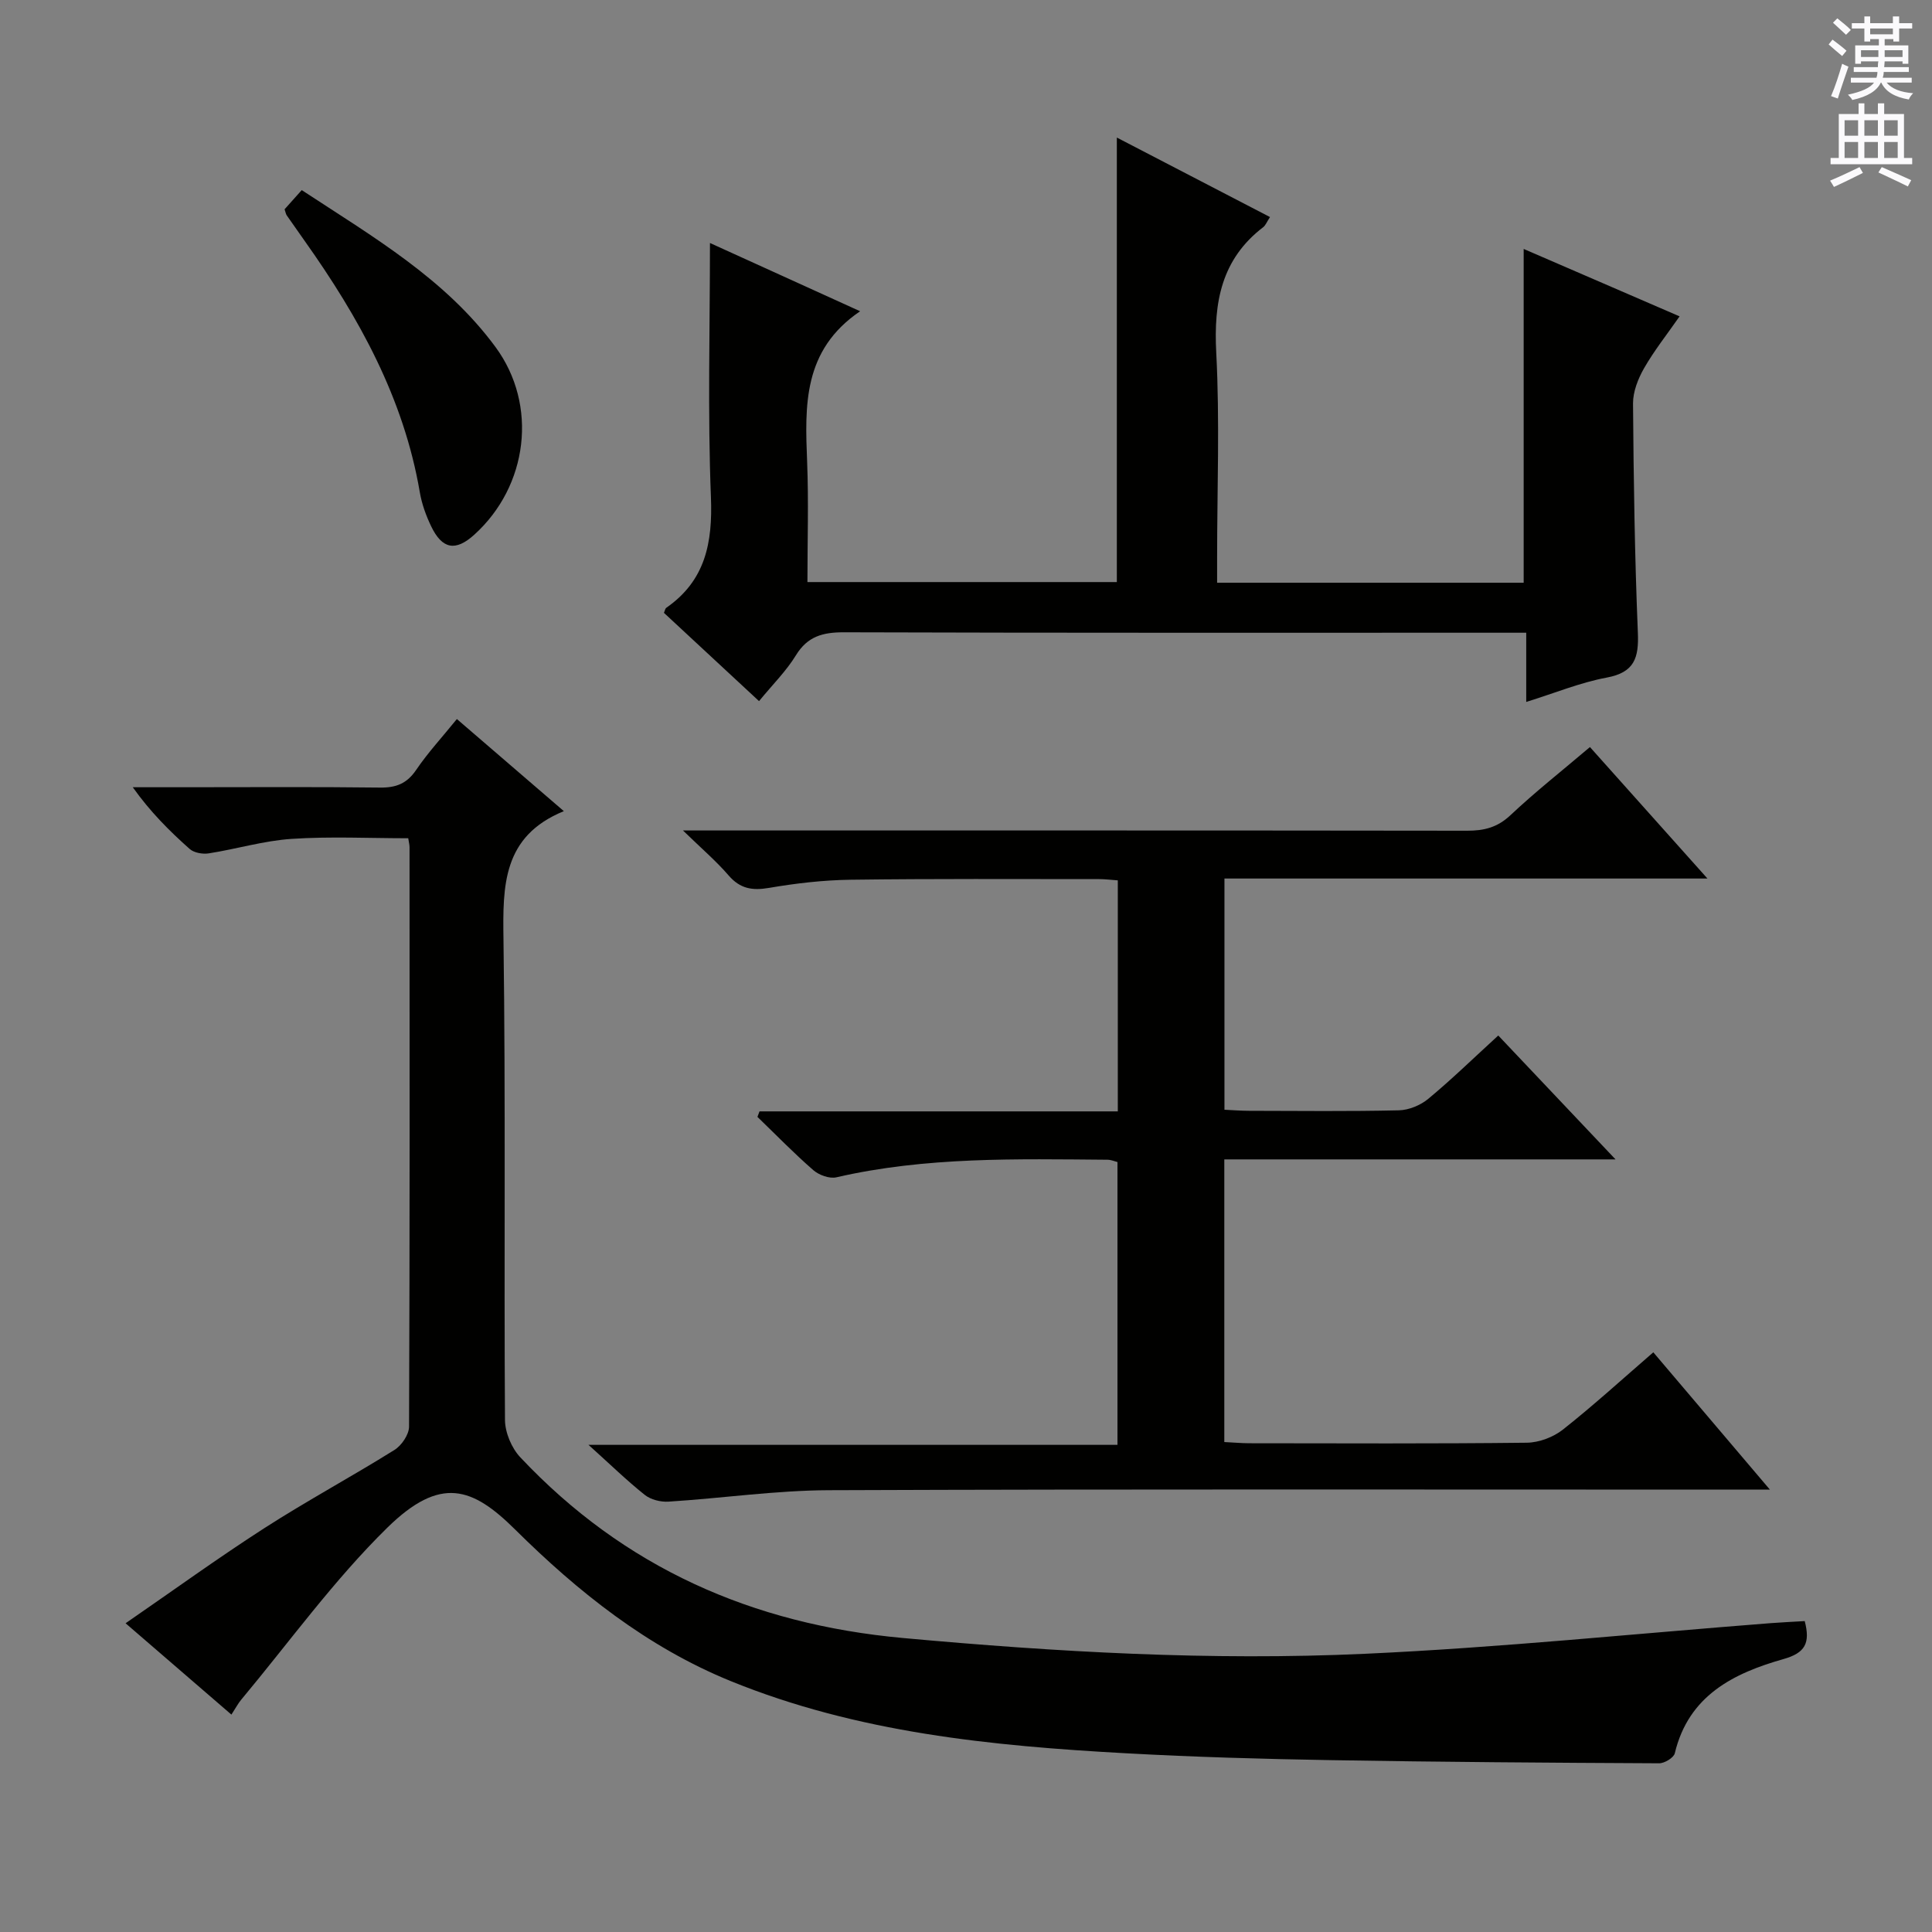 <svg enable-background="new 0 0 400 400" viewBox="0 0 400 400" xmlns="http://www.w3.org/2000/svg"><rect x="0" y="0" width="400" height="400" fill="#808080" stroke="none"/><g fill="#010100"><path d="m373.65 335.63c1.19 4.58.08 6.59-4.39 7.86-10.35 2.93-19.66 7.55-22.51 19.5-.22.93-2.13 2.09-3.24 2.08-22.64-.11-45.28-.26-67.92-.65-14.14-.24-28.29-.64-42.41-1.42-27.92-1.53-55.66-4.26-81.92-14.96-17.28-7.04-31.6-18.48-44.62-31.38-8.8-8.72-15.41-11.19-26.44-.38-11.09 10.88-20.29 23.68-30.29 35.66-.62.75-1.08 1.64-2 3.05-7.16-6.19-14.12-12.19-21.91-18.91 9.88-6.81 19.14-13.52 28.74-19.7 8.8-5.66 18.04-10.64 26.92-16.18 1.49-.93 3.03-3.19 3.03-4.85.16-39.99.12-79.98.1-119.96 0-.49-.14-.98-.27-1.84-8.03 0-16.12-.4-24.14.13-5.75.38-11.41 2.1-17.15 3-1.27.2-3.06-.11-3.97-.92-4.2-3.73-8.18-7.71-11.77-12.77h10.7c13.5 0 26.99-.1 40.49.07 3.32.04 5.55-.82 7.47-3.64 2.42-3.57 5.38-6.77 8.44-10.55 7.16 6.16 14.27 12.29 22.15 19.07-12.69 5.18-12.66 15.42-12.5 26.57.46 33.15.09 66.31.31 99.47.02 2.62 1.37 5.83 3.18 7.75 21.47 22.81 48.01 34.55 79.19 37.4 31.86 2.91 63.74 4.73 95.66 3.27 28.03-1.28 55.98-4.17 83.96-6.34 2.3-.18 4.61-.28 7.11-.43z"/><path d="m157.25 230.1h74.18c0-16.05 0-31.77 0-47.83-1.32-.09-2.6-.26-3.88-.26-17.17 0-34.33-.1-51.5.13-5.63.08-11.29.74-16.84 1.69-3.46.59-5.97.18-8.35-2.57-2.55-2.96-5.56-5.53-9.46-9.32h6.87c51.83 0 103.66-.02 155.49.05 3.51.01 6.27-.68 8.96-3.21 5.19-4.88 10.81-9.31 16.46-14.11 8.03 8.98 15.84 17.72 24.33 27.22-33.9 0-66.78 0-100 0v47.87c1.62.07 3.36.22 5.11.22 10.33.02 20.67.14 31-.1 2.08-.05 4.49-1.05 6.1-2.39 4.85-4.02 9.37-8.43 14.48-13.1 7.93 8.38 15.73 16.61 24.28 25.65-27.61 0-54.15 0-81 0v58.52c1.88.09 3.5.24 5.12.25 19.17.02 38.33.11 57.5-.11 2.54-.03 5.5-1.15 7.5-2.73 6.37-5.04 12.39-10.53 18.7-15.99 7.92 9.32 15.54 18.3 24.14 28.43-3.06 0-4.93 0-6.8 0-62.66 0-125.33-.12-187.99.12-11.08.04-22.16 1.67-33.25 2.37-1.63.1-3.68-.41-4.92-1.41-3.75-2.99-7.2-6.36-11.64-10.35h109.52c0-19.78 0-39 0-58.55-.54-.13-1.3-.47-2.06-.48-18.8-.15-37.61-.63-56.14 3.64-1.43.33-3.6-.46-4.77-1.48-4.01-3.49-7.73-7.32-11.57-11.03.15-.39.29-.77.43-1.14z"/><path d="m157.15 145.16c-6.84-6.35-13.29-12.34-19.69-18.28.22-.5.26-.88.47-1.03 8.11-5.63 9.63-13.45 9.26-22.91-.69-17.44-.2-34.92-.2-52.63 9.6 4.36 19.78 8.99 31.09 14.13-11.9 8.08-11.43 19.58-10.97 31.22.32 8.14.06 16.29.06 24.85h64.06c0-30.37 0-60.75 0-92.03 10.62 5.51 21.07 10.93 31.71 16.46-.68 1.04-.92 1.71-1.39 2.08-8.68 6.64-10.29 15.55-9.74 25.98.74 14.13.18 28.32.18 42.48v5.17h63.47c0-22.81 0-45.65 0-69.11 10.63 4.6 21.09 9.12 32.28 13.96-2.61 3.75-5.26 7.08-7.35 10.73-1.25 2.18-2.3 4.86-2.29 7.3.12 15.81.35 31.63 1 47.43.22 5.23-.68 8.26-6.46 9.33-5.47 1.02-10.73 3.2-16.65 5.04 0-4.98 0-9.4 0-14.33-2.23 0-4.01 0-5.79 0-45.16 0-90.32.05-135.48-.09-4.36-.01-7.53.83-9.94 4.77-1.97 3.23-4.75 5.97-7.63 9.48z"/><path d="m58.92 43.33c1.08-1.21 2.26-2.52 3.55-3.97 14.85 9.74 29.74 18.39 40.12 32.49 8.85 12.03 6.73 28.8-4.4 38.86-3.86 3.49-6.63 3.03-8.93-1.76-1.06-2.21-1.93-4.61-2.34-7.02-3.32-19.48-12.6-36.21-23.84-52.05-1.25-1.76-2.49-3.52-3.72-5.3-.18-.26-.22-.61-.44-1.25z"/></g><path d="m378.6 9.2.8-1c.9.7 1.9 1.4 2.9 2.3l-.9 1.1c-1.1-.9-2-1.7-2.8-2.4zm.5 10.7c.9-2.1 1.6-4.3 2.3-6.7.4.2.8.4 1.3.6-.7 2.1-1.5 4.3-2.2 6.6zm.4-15.2.9-.9c1 .8 2 1.6 2.8 2.4l-1 1c-1-.9-1.9-1.8-2.7-2.5zm12.5-1.3h1.2v1.4h2.7v1.1h-2.7v2.7h-1.2v-.5h-1.8v1.3h4.9v3.8h-1.2v-.5h-3.7c0 .4-.1.9-.1 1.2h5.1v1h-5.2c0 .5-.1.9-.2 1.2h6v1h-5.2c1.1 1.3 2.9 2 5.5 2.2-.4.4-.7.8-.9 1.3-2.9-.5-4.8-1.6-5.7-3.5h-.1c-.8 1.7-2.7 2.9-5.9 3.6-.2-.4-.6-.8-.9-1.1 2.8-.6 4.6-1.4 5.4-2.5h-4.8v-1h5.3c.1-.3.2-.7.2-1.2h-4.9v-1h5c0-.4 0-.8.1-1.2h-3.6v.5h-1.2v-3.8h4.9v-1.3h-1.8v.5h-1.2v-2.7h-2.6v-1.1h2.6v-1.4h1.2v1.4h4.7v-1.4zm-6.7 8.4h3.6c0-.4 0-.9 0-1.4h-3.6zm1.9-4.7h4.7v-1.2h-4.7zm6.7 3.3h-3.7v1.4h3.7z" fill="#fbfafc"/><path d="m384.7 21.4h1.3v2.2h2.8v-2.2h1.3v2.2h4.1v9.1h1.7v1.3h-16.9v-1.3h1.7v-9.1h4.1v-2.2zm.3 13.2.7 1.2c-1.8.9-3.8 1.9-6 2.9-.2-.4-.5-.8-.8-1.3 2.4-1 4.4-2 6.1-2.8zm-3.1-6.5h2.8v-3.2h-2.8zm0 4.6h2.8v-3.3h-2.8zm4.1-4.6h2.8v-3.2h-2.8zm0 4.6h2.8v-3.3h-2.8zm3.6 1.9c2.1.9 4.1 1.8 6.1 2.7l-.7 1.3c-2.2-1.1-4.2-2-6.1-2.9zm3.3-9.7h-2.8v3.2h2.8zm-2.8 7.8h2.8v-3.3h-2.8z" fill="#fbfafc"/></svg>